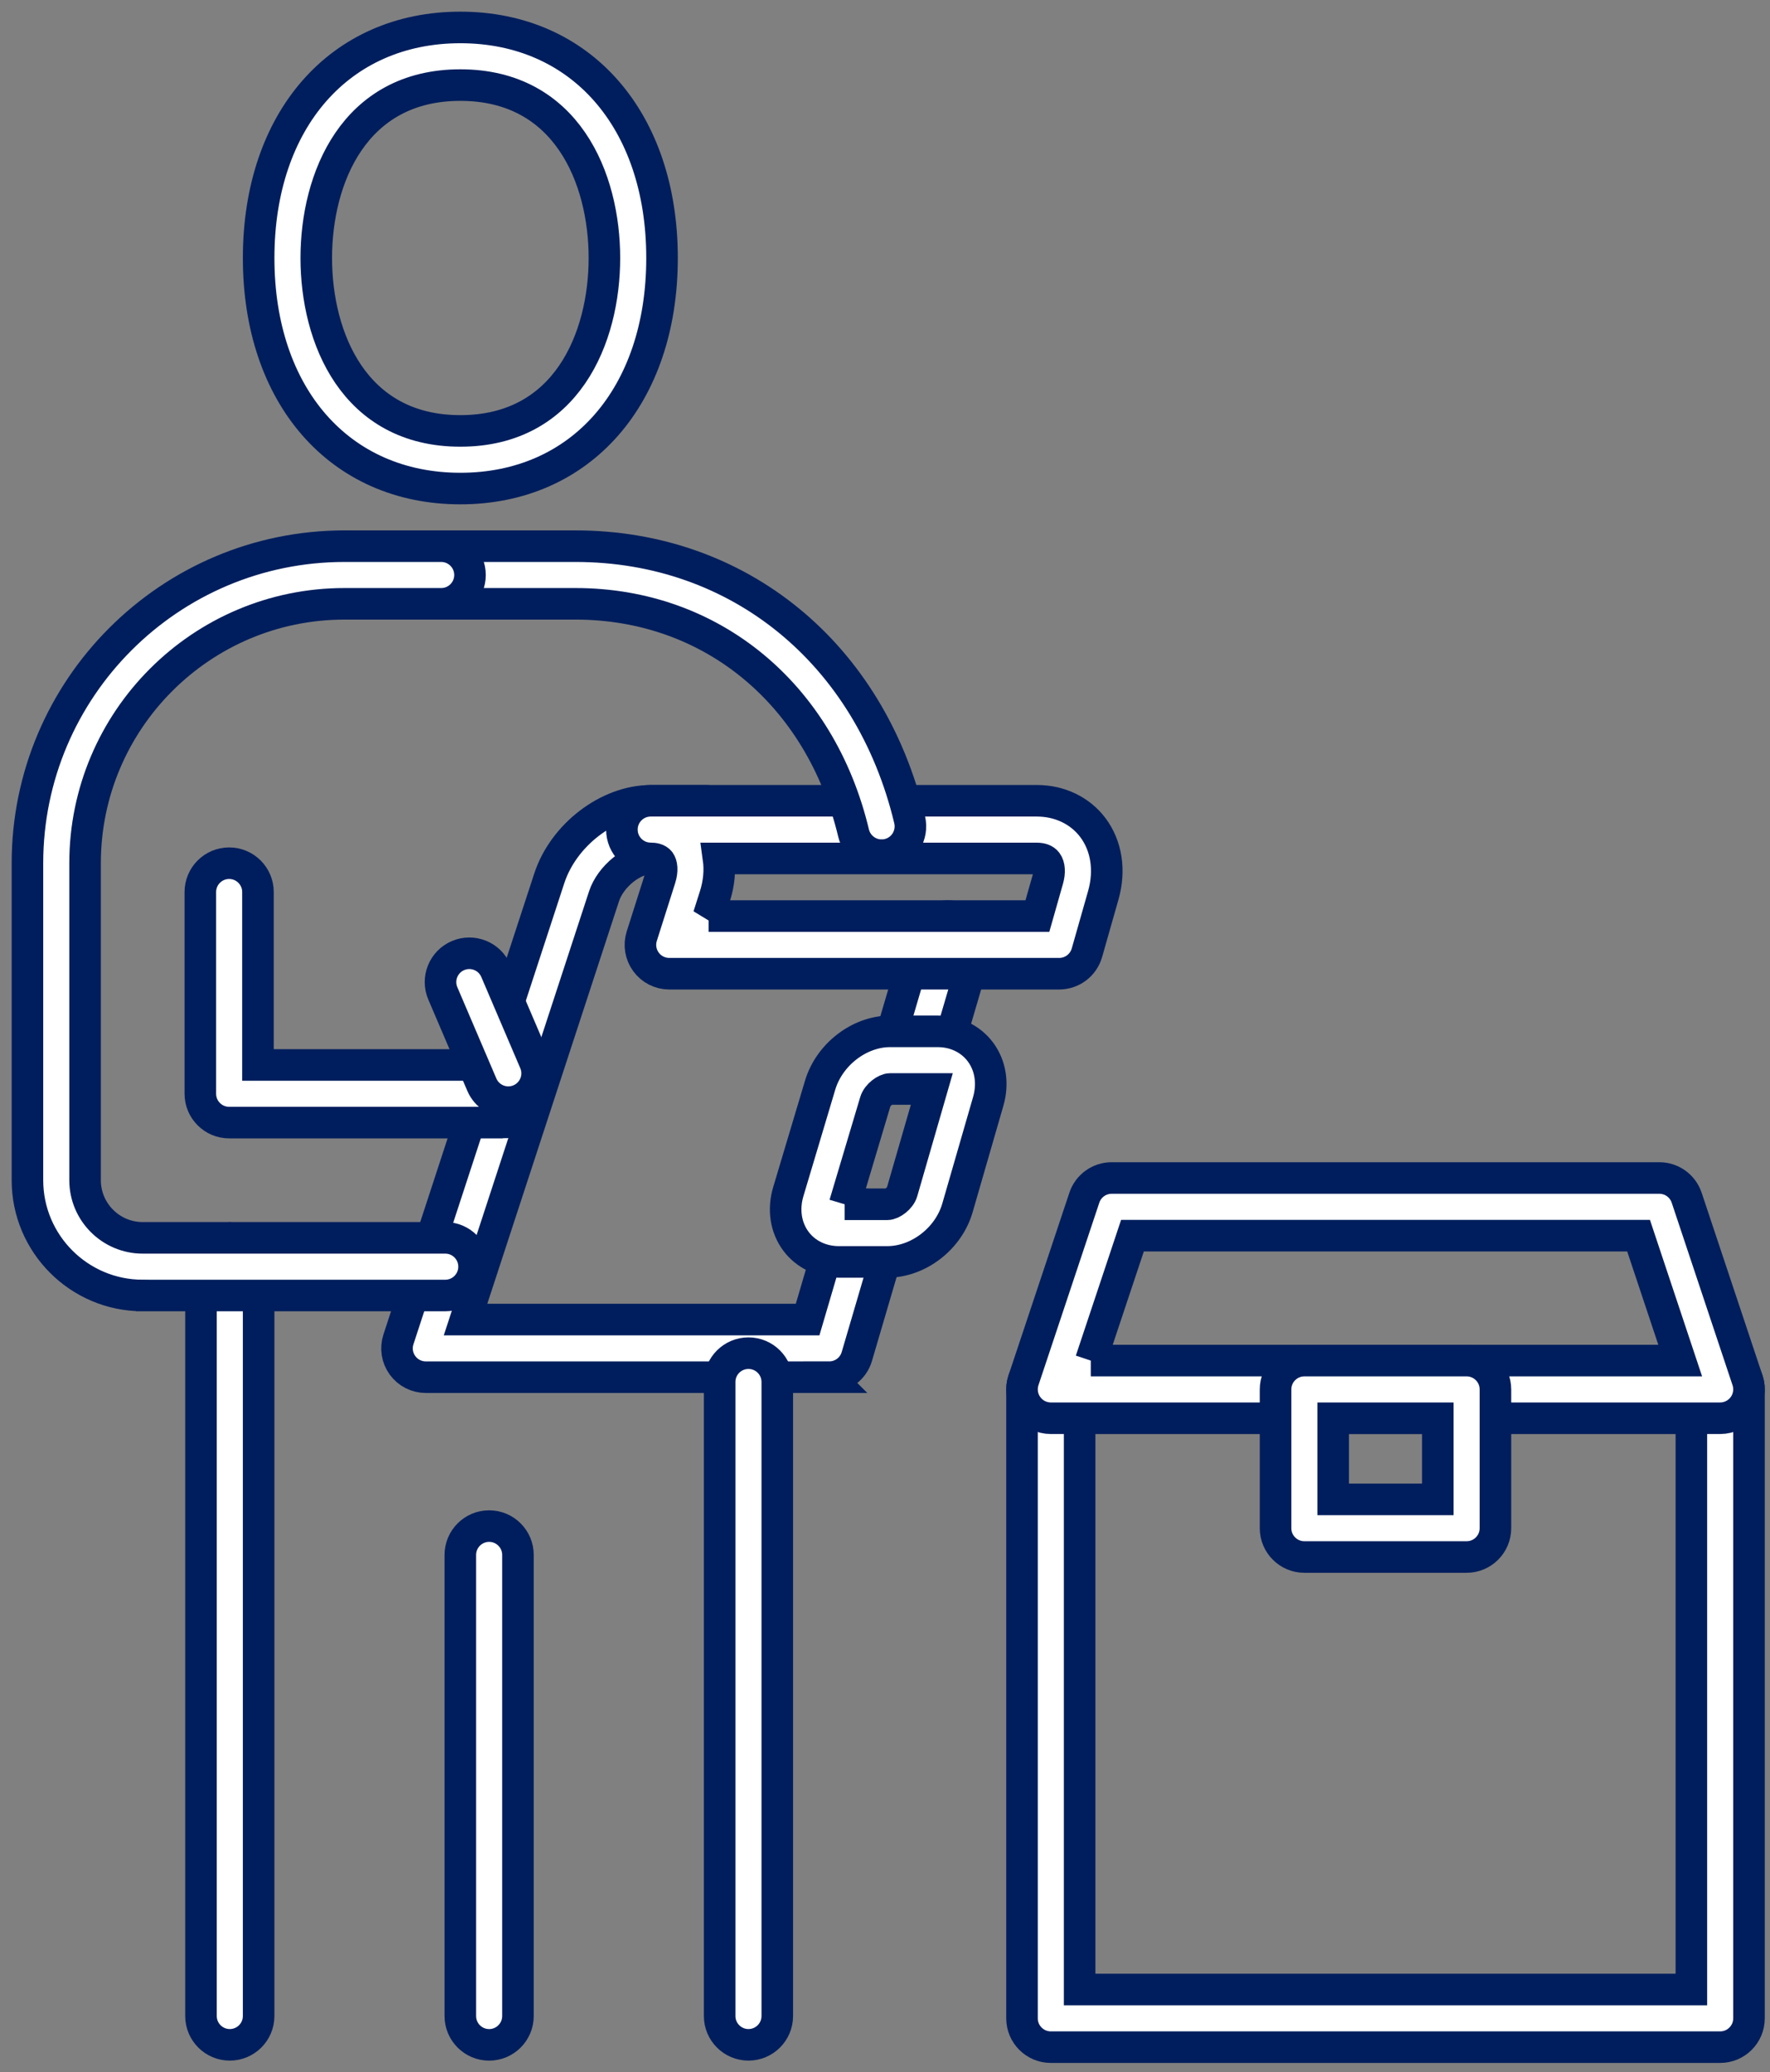 <?xml version="1.0" encoding="UTF-8" standalone="no"?><!DOCTYPE svg PUBLIC "-//W3C//DTD SVG 1.1//EN" "http://www.w3.org/Graphics/SVG/1.1/DTD/svg11.dtd"><svg width="100%" height="100%" viewBox="0 0 129 151" version="1.1" xmlns="http://www.w3.org/2000/svg" xmlns:xlink="http://www.w3.org/1999/xlink" xml:space="preserve" xmlns:serif="http://www.serif.com/" style="fill-rule:evenodd;clip-rule:evenodd;"><rect x="0" y="0" width="129" height="151" fill="#808080" stroke="none"/><path d="M125.369,149.171l-48.784,0c-1.159,0 -2.1,-0.94 -2.1,-2.1l0,-45.826c0,-1.16 0.941,-2.101 2.1,-2.101l48.784,0c1.159,0 2.1,0.941 2.1,2.101l0,45.826c0,1.16 -0.941,2.1 -2.1,2.1Zm-46.684,-4.2l44.584,0l0,-41.626l-44.584,0l0,41.626Z" style="fill:#fff;fill-rule:nonzero;stroke:#001e5d;stroke-width:2.3px;"/><path d="M125.369,103.344l-48.784,-0c-0.674,-0 -1.31,-0.324 -1.703,-0.874c-0.395,-0.548 -0.502,-1.251 -0.29,-1.892l4.436,-13.304c0.285,-0.857 1.087,-1.436 1.992,-1.436l39.914,-0c0.905,-0 1.705,0.577 1.993,1.436l4.435,13.304c0.214,0.641 0.105,1.344 -0.29,1.892c-0.395,0.548 -1.029,0.874 -1.703,0.874Zm-45.871,-4.2l42.958,-0l-3.034,-9.104l-36.887,0l-3.035,9.104l-0.002,-0Z" style="fill:#fff;fill-rule:nonzero;stroke:#001e5d;stroke-width:2.3px;"/><path d="M106.889,113.456l-11.825,0c-1.159,0 -2.1,-0.941 -2.1,-2.1l-0,-10.111c-0,-1.16 0.941,-2.101 2.1,-2.101l11.825,0c1.159,0 2.1,0.941 2.1,2.101l0,10.111c0,1.159 -0.941,2.1 -2.1,2.1Zm-9.725,-4.2l7.625,0l0,-5.911l-7.625,0l-0,5.911Z" style="fill:#fff;fill-rule:nonzero;stroke:#001e5d;stroke-width:2.3px;"/><path d="M67.225,77.255c-0.195,0 -0.395,-0.027 -0.592,-0.086c-1.113,-0.328 -1.749,-1.493 -1.424,-2.606l1.852,-6.3c0.328,-1.113 1.502,-1.75 2.607,-1.424c1.113,0.328 1.751,1.493 1.423,2.606l-1.852,6.3c-0.269,0.916 -1.107,1.51 -2.014,1.51Z" style="fill:#fff;fill-rule:nonzero;stroke:#001e5d;stroke-width:2.3px;"/><path d="M60.435,100.354l-29.4,0c-0.672,0 -1.306,-0.323 -1.701,-0.867c-0.395,-0.544 -0.506,-1.245 -0.296,-1.886l10.994,-33.6c1.037,-3.167 4.284,-5.648 7.39,-5.648l4.021,0c1.159,0 2.1,0.941 2.1,2.1c0,1.16 -0.941,2.101 -2.1,2.101l-4.021,-0c-1.307,-0 -2.928,1.312 -3.4,2.755l-10.093,30.845l24.931,-0l2.025,-6.892c0.327,-1.113 1.497,-1.752 2.606,-1.424c1.113,0.327 1.751,1.493 1.424,2.606l-2.468,8.4c-0.262,0.895 -1.083,1.508 -2.014,1.508l0.002,0.002Z" style="fill:#fff;fill-rule:nonzero;stroke:#001e5d;stroke-width:2.3px;"/><path d="M77.196,70.952l-28.421,-0c-0.67,-0 -1.3,-0.319 -1.695,-0.861c-0.395,-0.54 -0.511,-1.237 -0.307,-1.875l1.334,-4.2c0.195,-0.614 0.115,-1.036 -0.023,-1.227c-0.145,-0.197 -0.439,-0.239 -0.66,-0.239c-1.159,-0 -2.1,-0.941 -2.1,-2.1c0,-1.16 0.941,-2.1 2.1,-2.1l28.141,-0c1.657,-0 3.143,0.709 4.078,1.946c1.002,1.328 1.281,3.123 0.769,4.929l-1.195,4.2c-0.259,0.903 -1.082,1.527 -2.021,1.527Zm-25.553,-4.2l23.964,-0l0.76,-2.673c0.147,-0.521 0.117,-0.987 -0.08,-1.248c-0.139,-0.185 -0.384,-0.277 -0.727,-0.277l-23.194,-0c0.121,0.869 0.039,1.802 -0.259,2.736l-0.466,1.464l0.002,-0.002Z" style="fill:#fff;fill-rule:nonzero;stroke:#001e5d;stroke-width:2.3px;"/><path d="M64.665,91.953l-3.524,-0c-1.277,-0 -2.421,-0.551 -3.135,-1.51c-0.739,-0.994 -0.941,-2.31 -0.553,-3.612l2.319,-7.758c0.668,-2.234 2.86,-3.921 5.099,-3.921l3.471,0c1.26,0 2.394,0.544 3.106,1.493c0.743,0.99 0.953,2.306 0.575,3.612l-2.242,7.758c-0.649,2.245 -2.848,3.938 -5.116,3.938Zm-3.104,-4.2l3.104,-0c0.357,-0 0.947,-0.439 1.081,-0.906l2.166,-7.495l-3.043,0c-0.315,0 -0.922,0.414 -1.075,0.922l-2.233,7.479Z" style="fill:#fff;fill-rule:nonzero;stroke:#001e5d;stroke-width:2.3px;"/><path d="M16.749,149.002c-1.16,0 -2.101,-0.941 -2.101,-2.1l0,-54.601c0,-1.159 0.941,-2.1 2.101,-2.1c1.159,0 2.1,0.941 2.1,2.1l-0,54.601c-0,1.159 -0.941,2.1 -2.101,2.1Z" style="fill:#fff;fill-rule:nonzero;stroke:#001e5d;stroke-width:2.3px;"/><path d="M54.549,149.002c-1.159,0 -2.1,-0.941 -2.1,-2.1l0,-46.2c0,-1.16 0.941,-2.1 2.1,-2.1c1.16,-0 2.1,0.94 2.1,2.1l0,46.2c0,1.159 -0.941,2.1 -2.1,2.1Z" style="fill:#fff;fill-rule:nonzero;stroke:#001e5d;stroke-width:2.3px;"/><path d="M35.649,149.004c-1.159,0 -2.1,-0.941 -2.1,-2.1l-0,-33.601c-0,-1.159 0.941,-2.1 2.1,-2.1c1.159,0 2.1,0.941 2.1,2.1l-0,33.601c-0,1.159 -0.941,2.1 -2.1,2.1Z" style="fill:#fff;fill-rule:nonzero;stroke:#001e5d;stroke-width:2.3px;"/><path d="M64.251,62.317c-0.949,0 -1.81,-0.648 -2.041,-1.612c-2.423,-10.148 -10.376,-16.706 -20.261,-16.706l-16.8,-0c-1.159,-0 -2.1,-0.941 -2.1,-2.1c-0,-1.159 0.941,-2.1 2.1,-2.1l16.8,-0c11.899,-0 21.454,7.822 24.346,19.929c0.268,1.128 -0.427,2.262 -1.554,2.531c-0.164,0.04 -0.328,0.056 -0.49,0.056l0,0.002Z" style="fill:#fff;fill-rule:nonzero;stroke:#001e5d;stroke-width:2.3px;"/><path d="M33.55,35.6c-8.793,0 -14.7,-6.751 -14.7,-16.8c-0,-10.048 5.907,-16.8 14.7,-16.8c8.793,0 14.7,6.752 14.7,16.8c0,10.049 -5.907,16.8 -14.7,16.8Zm-0,-29.4c-7.749,0 -10.5,6.787 -10.5,12.6c-0,5.813 2.751,12.6 10.5,12.6c7.749,0 10.5,-6.787 10.5,-12.6c0,-5.813 -2.751,-12.6 -10.5,-12.6Z" style="fill:#fff;fill-rule:nonzero;stroke:#001e5d;stroke-width:2.3px;"/><path d="M10.4,94.4c-4.633,-0 -8.4,-3.768 -8.4,-8.401l0,-23.1c0,-12.737 10.364,-23.1 23.1,-23.1l7.054,-0c1.159,-0 2.1,0.941 2.1,2.1c0,1.159 -0.941,2.1 -2.1,2.1l-7.054,-0c-10.42,-0 -18.9,8.48 -18.9,18.9l0,23.1c0,2.317 1.884,4.2 4.2,4.2l22.05,0c1.16,0 2.1,0.939 2.1,2.1c0,1.162 -0.94,2.101 -2.1,2.101l-22.05,-0Z" style="fill:#fff;fill-rule:nonzero;stroke:#001e5d;stroke-width:2.3px;"/><path d="M36.651,81.801l-19.95,-0c-1.16,-0 -2.1,-0.941 -2.1,-2.1l-0,-14.701c-0,-1.159 0.94,-2.1 2.1,-2.1c1.159,0 2.1,0.941 2.1,2.1l-0,12.601l17.85,-0c1.159,-0 2.1,0.94 2.1,2.1c-0,1.159 -0.941,2.1 -2.1,2.1Z" style="fill:#fff;fill-rule:nonzero;stroke:#001e5d;stroke-width:2.3px;"/><path d="M37.049,80.312c-0.815,0 -1.591,-0.478 -1.932,-1.274l-2.843,-6.651c-0.456,-1.067 0.04,-2.3 1.105,-2.755c1.062,-0.454 2.301,0.037 2.755,1.104l2.843,6.651c0.456,1.067 -0.04,2.3 -1.104,2.755c-0.269,0.116 -0.549,0.17 -0.826,0.17l0.002,0Z" style="fill:#fff;fill-rule:nonzero;stroke:#001e5d;stroke-width:2.3px;"/></svg>